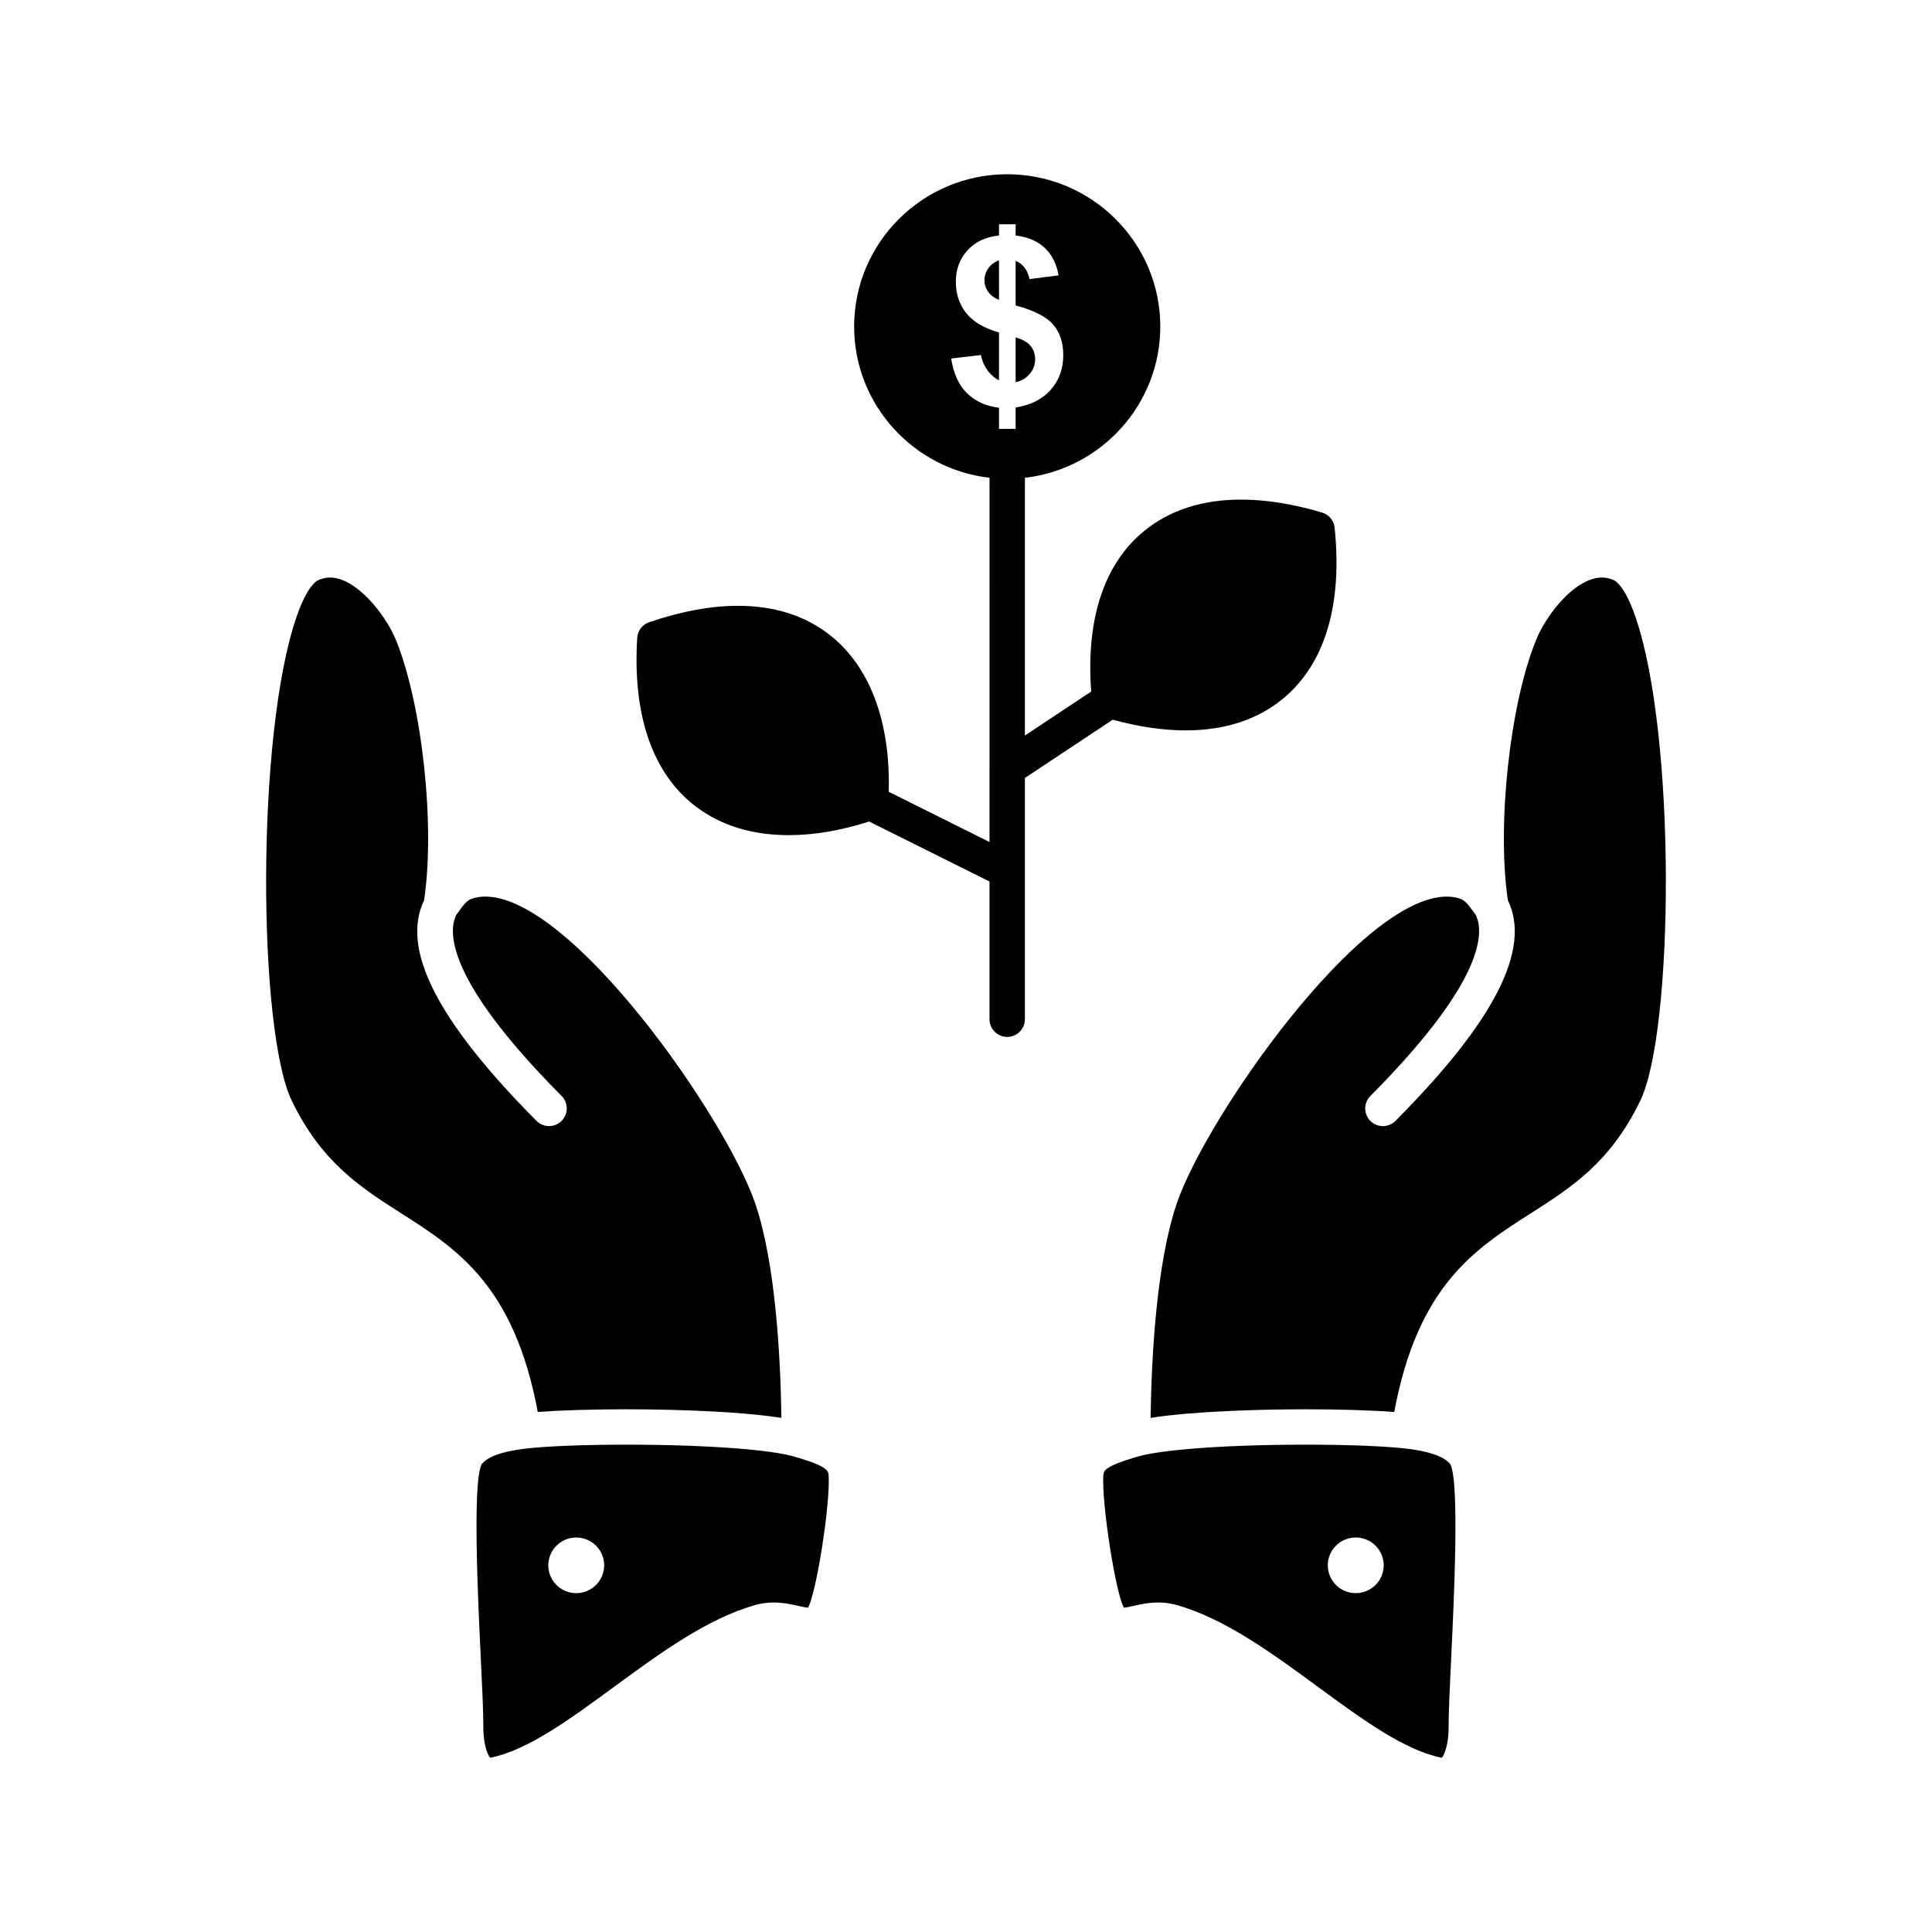 <?xml version="1.0" ?><!DOCTYPE svg  PUBLIC '-//W3C//DTD SVG 1.1//EN'  'http://www.w3.org/Graphics/SVG/1.1/DTD/svg11.dtd'><svg height="512px" style="enable-background:new 0 0 512 512;" version="1.1" viewBox="0 0 512 512" width="512px" xml:space="preserve" xmlns="http://www.w3.org/2000/svg" xmlns:xlink="http://www.w3.org/1999/xlink"><g id="C_-_39_x2C__Growth_x2C__Business_x2C__grow_x2C__growing_x2C__dollar_x2C__plant_x2C__raise"><g><path d="M274.32,95.158c0-1.345-0.404-2.515-1.215-3.485c-0.797-0.987-2.114-1.731-3.948-2.259v11.87    c1.524-0.33,2.77-1.056,3.72-2.173C273.841,97.995,274.32,96.681,274.32,95.158z"/><path d="M264.744,68.993c-1.193,0.424-2.121,1.118-2.813,2.09c-0.701,0.974-1.04,2.041-1.04,3.21c0,1.067,0.31,2.059,0.942,2.98    c0.636,0.909,1.607,1.656,2.91,2.214V68.993z"/><path d="M165.917,373.476c7.765,0,16.448,0.196,24.444,0.661c0.029,0.001,0.059,0.002,0.087,0.004    c0.836,0.049,1.665,0.101,2.484,0.156c0.102,0.006,0.203,0.014,0.305,0.02c0.808,0.055,1.608,0.113,2.395,0.173    c0.002,0,0.003,0,0.005,0c0.727,0.057,1.44,0.116,2.146,0.178c0.202,0.019,0.404,0.036,0.604,0.054    c0.647,0.058,1.286,0.118,1.912,0.182c0.227,0.022,0.448,0.046,0.671,0.069c0.459,0.048,0.912,0.097,1.359,0.148    c0.308,0.035,0.613,0.069,0.915,0.106c0.451,0.054,0.895,0.109,1.33,0.166c0.287,0.038,0.571,0.075,0.852,0.114    c0.377,0.053,0.745,0.106,1.108,0.16c0.18,0.028,0.372,0.053,0.548,0.08c-0.24-16.393-1.573-41.126-6.96-56.873    c-7.776-22.764-48.574-81.27-71.535-81.27c-1.388,0-2.641,0.222-3.831,0.678c-1.189,0.457-2.289,2.01-3.259,3.381    c-0.195,0.275-0.382,0.536-0.566,0.788c-2.088,4.098-3.188,16.663,27.636,47.721l0.269,0.271c1.822,1.838,1.811,4.805-0.027,6.627    c-0.913,0.906-2.106,1.359-3.299,1.359c-1.206,0-2.411-0.463-3.327-1.386l-0.267-0.27c-26.065-26.264-35.733-45.305-29.533-58.163    c2.978-19.834-0.468-51.885-7.476-69.056c-2.753-6.745-10.552-16.502-17.45-16.502c-1.124,0-2.193,0.252-3.271,0.771    c-0.449,0.216-2.823,1.685-5.524,9.43c-10.964,31.432-10.268,110.021-1.346,128.447c7.932,16.378,18.2,22.936,29.07,29.878    c14.705,9.391,29.889,19.085,36.128,52.607C148.555,373.735,156.893,373.476,165.917,373.476z"/><path d="M210.512,386.012c-3.059-0.885-8.418-1.625-15.3-2.167c-8.078-0.634-18.255-0.996-29.291-0.996    c-11.172,0-21.169,0.396-26.745,1.063c-0.012,0.001-0.023-0.001-0.035,0.001c-6.106,0.733-9.983,2.136-11.524,4.169    c-2.438,4.914-0.933,36.159-0.209,51.202c0.377,7.826,0.702,14.585,0.68,18.396c-0.027,4.358,1.107,7.442,1.827,8.145    c9.863-1.953,21.033-10.145,32.858-18.818c12.07-8.854,24.551-18.008,37.332-21.647c1.588-0.451,3.25-0.681,4.944-0.681    c2.551,0,4.787,0.506,6.584,0.911c0.938,0.212,1.905,0.431,2.518,0.469c2.25-4.141,5.919-27.682,5.447-35.026    C219.523,389.828,219.445,388.592,210.512,386.012z M155.666,421.588c-3.75,1.623-8.11-0.084-9.746-3.818    c-1.634-3.729,0.083-8.075,3.831-9.702c3.75-1.623,8.117,0.084,9.746,3.816C161.131,415.615,159.417,419.959,155.666,421.588z"/><path d="M372.855,383.913c-0.011-0.002-0.021,0-0.031-0.001c-5.578-0.667-15.577-1.063-26.748-1.063    c-11.881,0-22.766,0.42-31.109,1.147c-6.006,0.525-10.693,1.21-13.475,2.015c-8.939,2.582-9.02,3.823-9.097,5.022    c-0.467,7.383,3.245,31.117,5.442,35.025c0.611-0.037,1.582-0.257,2.523-0.469c1.799-0.406,4.035-0.912,6.588-0.912    c1.694,0,3.357,0.229,4.943,0.68c12.785,3.641,25.266,12.795,37.334,21.648c11.826,8.674,22.994,16.865,32.857,18.818    c0.717-0.705,1.849-3.788,1.82-8.144c-0.022-3.814,0.304-10.579,0.681-18.411c0.725-15.039,2.228-46.274-0.204-51.19    C383.307,386.666,380.425,384.822,372.855,383.913z M366.08,417.77c-1.635,3.734-5.998,5.441-9.754,3.818    c-3.748-1.629-5.465-5.973-3.828-9.704c1.634-3.732,5.996-5.439,9.751-3.816C366,409.694,367.707,414.04,366.08,417.77z"/><path d="M433.34,163.256c-2.701-7.746-5.076-9.215-5.523-9.431c-1.078-0.519-2.149-0.771-3.273-0.771    c-6.99,0-14.625,9.583-17.449,16.502c-7.001,17.159-10.45,49.193-7.485,69.037c6.218,12.86-3.452,31.91-29.538,58.19l-0.26,0.262    c-0.916,0.923-2.121,1.386-3.326,1.386c-1.193,0-2.387-0.453-3.3-1.359c-1.837-1.823-1.849-4.79-0.026-6.627l0.262-0.262    c30.75-30.98,29.742-43.565,27.665-47.699c-0.192-0.263-0.388-0.536-0.593-0.825c-0.967-1.368-2.064-2.917-3.258-3.376    c-1.188-0.456-2.439-0.677-3.827-0.677c-22.958,0-63.757,58.506-71.535,81.268c-5.386,15.769-6.719,40.491-6.958,56.875    c0.172-0.026,0.357-0.051,0.531-0.077c0.371-0.056,0.748-0.11,1.134-0.164c0.272-0.038,0.549-0.074,0.828-0.111    c0.467-0.062,0.94-0.121,1.424-0.179c0.261-0.03,0.526-0.061,0.792-0.091c0.472-0.055,0.951-0.106,1.438-0.157    c0.207-0.021,0.41-0.044,0.617-0.063c0.642-0.065,1.297-0.127,1.961-0.187c0.178-0.016,0.357-0.031,0.537-0.047    c1.498-0.131,3.045-0.25,4.629-0.357c0.076-0.005,0.151-0.011,0.229-0.015c0.839-0.057,1.688-0.109,2.544-0.16    c0.002,0,0.005,0,0.007,0c8.01-0.467,16.715-0.663,24.496-0.663c9.026,0,17.365,0.26,23.406,0.712    c6.239-33.522,21.424-43.217,36.129-52.607c10.871-6.942,21.139-13.5,29.07-29.878    C443.607,273.276,444.305,194.689,433.34,163.256z"/><path d="M294.878,190.728c6.87,1.874,13.358,2.832,19.309,2.832c10.364,0,19.046-2.823,25.81-8.396    c11.087-9.149,15.822-24.823,13.691-45.327c-0.195-1.886-1.508-3.467-3.326-4.007c-7.664-2.277-14.879-3.431-21.443-3.431    c-10.365,0-19.047,2.824-25.803,8.395c-10.569,8.719-15.354,23.373-13.939,42.472l-17.569,11.659l0.003-68.305    c20.168-2.32,35.879-19.407,35.879-40.084c0-22.254-18.197-40.359-40.564-40.359c-22.371,0-40.571,18.105-40.571,40.359    c0,20.677,15.715,37.764,35.885,40.084l-0.004,96.525l-26.716-13.32c0.514-18.813-5.136-33.625-16.083-41.911    c-6.457-4.892-14.489-7.371-23.874-7.371c-7.172,0-15.092,1.466-23.537,4.359c-1.794,0.615-3.041,2.25-3.158,4.143    c-1.277,20.573,4.107,36.038,15.572,44.724c6.622,5.013,14.902,7.554,24.611,7.555c0.001,0,0.001,0,0.003,0    c6.635,0,13.789-1.225,21.28-3.612l31.899,15.903l-0.002,36.49c0,2.587,2.098,4.685,4.685,4.685h0.001    c2.587,0,4.686-2.097,4.686-4.685l0.003-63.934L294.878,190.728z M252.068,95.012l7.889-0.932    c0.324,1.618,0.935,3.003,1.826,4.173c0.891,1.168,1.871,2.008,2.961,2.537V88.11c-3.947-1.129-6.836-2.837-8.669-5.121    c-1.841-2.299-2.769-5.074-2.769-8.344c0-3.313,1.052-6.095,3.129-8.344c2.084-2.257,4.846-3.551,8.309-3.891v-2.981h4.413v2.981    c3.234,0.384,5.804,1.48,7.72,3.291c1.908,1.812,3.131,4.233,3.661,7.266l-7.713,0.994c-0.472-2.379-1.694-3.994-3.668-4.843    v11.829c4.884,1.305,8.205,3.014,9.966,5.092c1.775,2.094,2.652,4.773,2.652,8.042c0,3.657-1.105,6.73-3.337,9.235    c-2.226,2.502-5.312,4.058-9.281,4.676v5.654h-4.413v-5.589c-3.477-0.427-6.305-1.709-8.492-3.873    C254.063,102.021,252.678,98.956,252.068,95.012z"/></g></g><g id="Layer_1"/></svg>